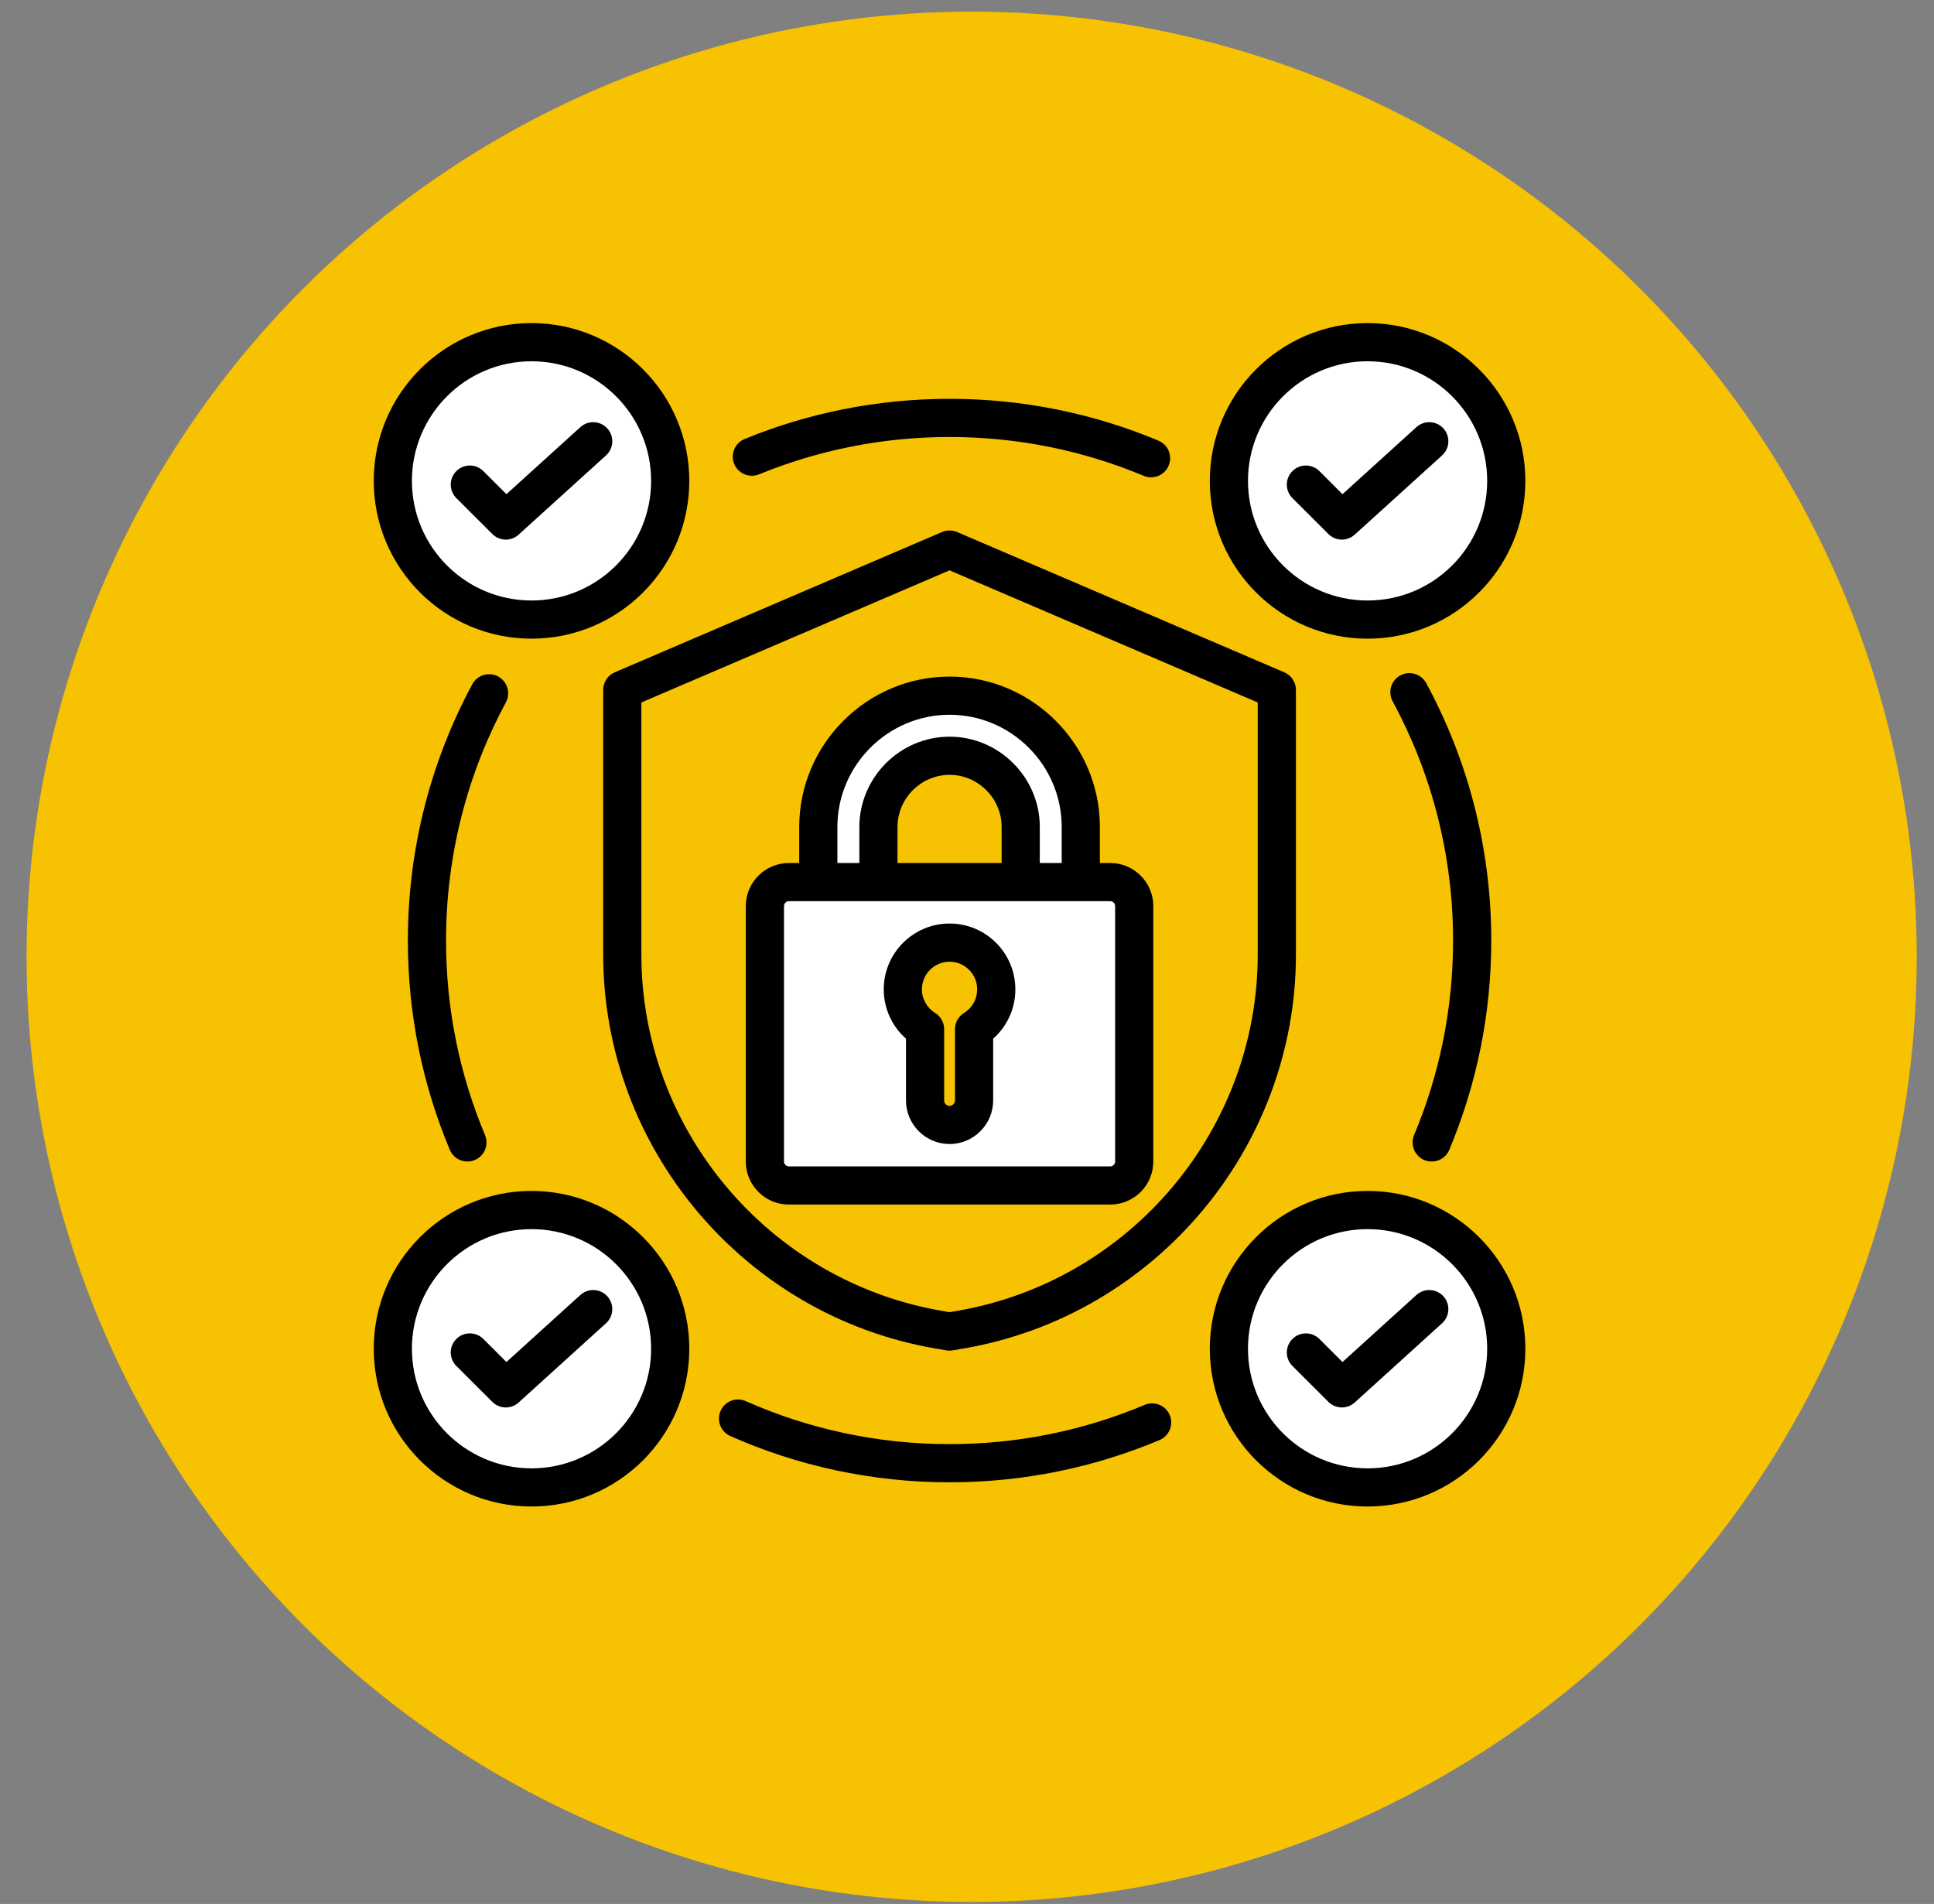 <svg width="64" height="63" viewBox="0 0 64 63" fill="none" xmlns="http://www.w3.org/2000/svg">
<rect x="0" y="0" width="64" height="63" fill="#808080" stroke="none"/>
<circle cx="32.154" cy="31.66" r="31.275" fill="#F6C202"/>
<path d="M25.418 39.403V29.749L37.6 29.585V39.403H25.418Z" fill="white"/>
<path d="M31.248 23.129C27.913 23.188 26.98 26.901 26.93 28.75L27.004 28.75V29.308H36.087V28.526C35.908 24.089 32.787 23.079 31.248 23.129Z" fill="white"/>
<rect x="30.245" y="31.621" width="2.134" height="5.123" fill="#F6C202"/>
<circle cx="17.577" cy="15.866" r="4.581" fill="white"/>
<circle cx="17.577" cy="44.465" r="4.581" fill="white"/>
<circle cx="44.892" cy="16.001" r="4.581" fill="white"/>
<circle cx="45.433" cy="44.33" r="4.581" fill="white"/>
<path d="M29.647 26.244C29.647 25.778 30.026 25.399 30.492 25.399H32.326C32.793 25.399 33.171 25.778 33.171 26.244V28.777H29.647V26.244Z" fill="#F6C202"/>
<path fill-rule="evenodd" clip-rule="evenodd" d="M31.671 17.604L42.502 22.247C42.615 22.295 42.712 22.376 42.78 22.48C42.848 22.583 42.885 22.704 42.885 22.827V31.585C42.885 37.985 38.227 43.515 31.926 44.614L31.531 44.682C31.459 44.695 31.386 44.695 31.314 44.682L30.919 44.614C24.618 43.515 19.961 37.985 19.961 31.585V22.827C19.961 22.704 19.997 22.583 20.065 22.48C20.133 22.376 20.23 22.295 20.343 22.247L31.174 17.604C31.252 17.571 31.337 17.553 31.423 17.553C31.508 17.553 31.593 17.571 31.671 17.604ZM31.423 18.872L21.224 23.244V31.585C21.224 37.373 25.437 42.376 31.136 43.369L31.423 43.419L31.709 43.369C37.408 42.376 41.621 37.373 41.621 31.585V23.244L31.423 18.872ZM36.397 28.556H36.74C37.527 28.556 38.165 29.197 38.165 29.98V38.433C38.165 39.22 37.527 39.858 36.74 39.858H26.107C25.32 39.858 24.68 39.219 24.68 38.433V29.98C24.68 29.198 25.32 28.556 26.107 28.556H26.448V27.363C26.448 24.627 28.687 22.388 31.424 22.388C34.16 22.388 36.397 24.627 36.397 27.363V28.556ZM27.711 28.556H28.438V27.363C28.438 25.724 29.786 24.376 31.424 24.376C33.061 24.376 34.409 25.724 34.409 27.363V28.556H35.134V27.363C35.134 25.322 33.465 23.651 31.424 23.651C29.382 23.651 27.711 25.322 27.711 27.363V28.556ZM29.701 28.556H33.146V27.363C33.146 26.417 32.368 25.639 31.424 25.639C30.479 25.639 29.701 26.417 29.701 27.363V28.556ZM26.107 29.819C26.017 29.819 25.944 29.892 25.944 29.98V38.433C25.944 38.523 26.017 38.594 26.107 38.594H36.74C36.783 38.594 36.824 38.577 36.854 38.547C36.885 38.517 36.902 38.476 36.902 38.433V29.98C36.902 29.892 36.83 29.819 36.74 29.819H26.107ZM31.424 30.559C32.626 30.559 33.6 31.535 33.6 32.737C33.601 33.046 33.536 33.351 33.409 33.632C33.282 33.914 33.097 34.165 32.866 34.369V36.412C32.866 37.207 32.215 37.855 31.424 37.855C30.629 37.855 29.981 37.207 29.981 36.412C29.981 36.412 29.981 34.369 29.981 34.369C29.53 33.971 29.245 33.388 29.245 32.737C29.245 31.536 30.222 30.559 31.424 30.559ZM31.424 31.822C30.919 31.822 30.508 32.232 30.508 32.737C30.508 33.067 30.683 33.355 30.944 33.517C31.036 33.573 31.111 33.652 31.164 33.746C31.216 33.84 31.244 33.946 31.244 34.054V36.412C31.244 36.46 31.263 36.505 31.297 36.539C31.33 36.572 31.376 36.591 31.424 36.592C31.471 36.591 31.517 36.572 31.55 36.539C31.584 36.505 31.603 36.46 31.603 36.412V34.054C31.603 33.946 31.631 33.84 31.683 33.746C31.736 33.652 31.811 33.573 31.903 33.517C32.036 33.435 32.146 33.32 32.222 33.184C32.298 33.047 32.337 32.894 32.337 32.737C32.337 32.233 31.928 31.822 31.424 31.822ZM17.589 10.691C20.471 10.691 22.81 13.03 22.81 15.912C22.81 18.794 20.471 21.133 17.589 21.133C14.707 21.133 12.368 18.794 12.368 15.912C12.368 13.03 14.707 10.691 17.589 10.691ZM17.589 11.954C15.405 11.954 13.631 13.728 13.631 15.912C13.631 18.096 15.405 19.87 17.589 19.87C19.773 19.87 21.547 18.096 21.547 15.912C21.547 13.728 19.773 11.954 17.589 11.954ZM15.101 16.482C14.983 16.363 14.916 16.203 14.916 16.035C14.916 15.868 14.982 15.707 15.101 15.589C15.219 15.47 15.38 15.404 15.547 15.403C15.714 15.403 15.875 15.47 15.994 15.588L16.759 16.352L19.206 14.133C19.33 14.021 19.494 13.962 19.661 13.97C19.828 13.978 19.986 14.053 20.098 14.177C20.332 14.435 20.313 14.835 20.055 15.069L17.162 17.691C17.042 17.8 16.885 17.859 16.723 17.855C16.561 17.851 16.406 17.785 16.292 17.67L15.101 16.482ZM45.256 10.691C48.138 10.691 50.477 13.03 50.477 15.912C50.477 18.794 48.138 21.133 45.256 21.133C42.375 21.133 40.035 18.794 40.035 15.912C40.035 13.03 42.375 10.691 45.256 10.691ZM45.256 11.954C43.072 11.954 41.298 13.728 41.298 15.912C41.298 18.096 43.072 19.87 45.256 19.87C47.441 19.87 49.214 18.096 49.214 15.912C49.214 13.728 47.441 11.954 45.256 11.954ZM42.769 16.482C42.65 16.363 42.584 16.203 42.583 16.035C42.583 15.868 42.65 15.707 42.768 15.589C42.886 15.47 43.047 15.404 43.214 15.403C43.382 15.403 43.542 15.47 43.661 15.588L44.426 16.352L46.873 14.133C47.132 13.899 47.531 13.918 47.766 14.177C48 14.435 47.98 14.835 47.722 15.069L44.83 17.691C44.709 17.8 44.552 17.859 44.39 17.855C44.228 17.851 44.074 17.785 43.959 17.67L42.769 16.482ZM45.256 39.407C48.138 39.407 50.477 41.747 50.477 44.628C50.477 47.51 48.138 49.849 45.256 49.849C42.375 49.849 40.035 47.51 40.035 44.628C40.035 41.747 42.375 39.407 45.256 39.407ZM45.256 40.671C43.072 40.671 41.298 42.444 41.298 44.628C41.298 46.813 43.072 48.586 45.256 48.586C47.441 48.586 49.214 46.813 49.214 44.628C49.214 42.444 47.441 40.671 45.256 40.671ZM42.769 45.198C42.522 44.952 42.522 44.552 42.768 44.305C42.886 44.187 43.047 44.12 43.214 44.12C43.382 44.12 43.542 44.186 43.661 44.304L44.426 45.068L46.873 42.849C46.998 42.737 47.161 42.678 47.329 42.687C47.496 42.695 47.653 42.769 47.766 42.893C47.878 43.017 47.937 43.181 47.928 43.348C47.92 43.515 47.846 43.672 47.722 43.785L44.83 46.408C44.709 46.517 44.552 46.575 44.39 46.571C44.228 46.567 44.074 46.501 43.959 46.387L42.769 45.198ZM17.589 39.407C20.471 39.407 22.81 41.747 22.81 44.628C22.81 47.51 20.471 49.849 17.589 49.849C14.707 49.849 12.368 47.51 12.368 44.628C12.368 41.747 14.707 39.407 17.589 39.407ZM17.589 40.671C15.405 40.671 13.631 42.444 13.631 44.628C13.631 46.813 15.405 48.586 17.589 48.586C19.773 48.586 21.547 46.813 21.547 44.628C21.547 42.444 19.773 40.671 17.589 40.671ZM15.101 45.198C14.855 44.952 14.854 44.552 15.101 44.305C15.219 44.187 15.38 44.12 15.547 44.12C15.714 44.12 15.875 44.186 15.994 44.304L16.759 45.068L19.206 42.849C19.33 42.737 19.494 42.678 19.661 42.687C19.828 42.695 19.986 42.769 20.098 42.893C20.211 43.017 20.269 43.181 20.261 43.348C20.253 43.515 20.179 43.672 20.055 43.785L17.162 46.408C17.042 46.517 16.885 46.575 16.723 46.571C16.561 46.567 16.406 46.501 16.292 46.387L15.101 45.198ZM16.05 37.558C16.114 37.712 16.115 37.886 16.052 38.041C15.988 38.196 15.866 38.319 15.712 38.384C15.557 38.449 15.383 38.45 15.228 38.386C15.073 38.323 14.95 38.201 14.885 38.046C13.991 35.916 13.497 33.576 13.497 31.123C13.497 28.055 14.269 25.167 15.629 22.641C15.794 22.334 16.178 22.219 16.485 22.384C16.632 22.464 16.742 22.599 16.79 22.759C16.838 22.919 16.821 23.092 16.741 23.24C15.477 25.587 14.76 28.272 14.76 31.123C14.76 33.403 15.219 35.577 16.05 37.558ZM37.881 46.486C38.035 46.421 38.209 46.42 38.364 46.483C38.52 46.546 38.643 46.668 38.708 46.822C38.773 46.977 38.774 47.151 38.711 47.306C38.648 47.461 38.526 47.584 38.372 47.65C36.234 48.55 33.886 49.048 31.423 49.048C28.841 49.048 26.386 48.501 24.167 47.517C24.014 47.449 23.894 47.323 23.834 47.167C23.774 47.011 23.778 46.837 23.846 46.684C23.914 46.531 24.04 46.411 24.196 46.35C24.352 46.29 24.526 46.294 24.679 46.362C26.741 47.277 29.023 47.785 31.423 47.785C33.712 47.785 35.895 47.323 37.881 46.486ZM46.085 23.205C46.005 23.058 45.987 22.885 46.035 22.724C46.083 22.564 46.192 22.428 46.34 22.349C46.487 22.269 46.66 22.251 46.82 22.299C46.981 22.346 47.116 22.456 47.196 22.603C48.569 25.138 49.349 28.04 49.349 31.123C49.349 33.577 48.854 35.916 47.96 38.047C47.895 38.201 47.772 38.323 47.617 38.387C47.462 38.45 47.288 38.449 47.133 38.385C46.979 38.32 46.857 38.196 46.793 38.041C46.73 37.886 46.731 37.712 46.795 37.558C47.626 35.578 48.085 33.403 48.085 31.123C48.085 28.258 47.361 25.561 46.085 23.205ZM25.12 15.695C24.797 15.827 24.428 15.672 24.296 15.35C24.164 15.027 24.319 14.658 24.641 14.526C26.734 13.669 29.023 13.197 31.423 13.197C33.872 13.197 36.207 13.689 38.335 14.58C38.489 14.645 38.612 14.768 38.675 14.923C38.739 15.078 38.738 15.252 38.673 15.407C38.609 15.561 38.485 15.684 38.33 15.747C38.175 15.81 38.001 15.81 37.847 15.745C35.87 14.917 33.699 14.46 31.423 14.46C29.193 14.46 27.065 14.899 25.12 15.695Z" fill="black"/>
</svg>
